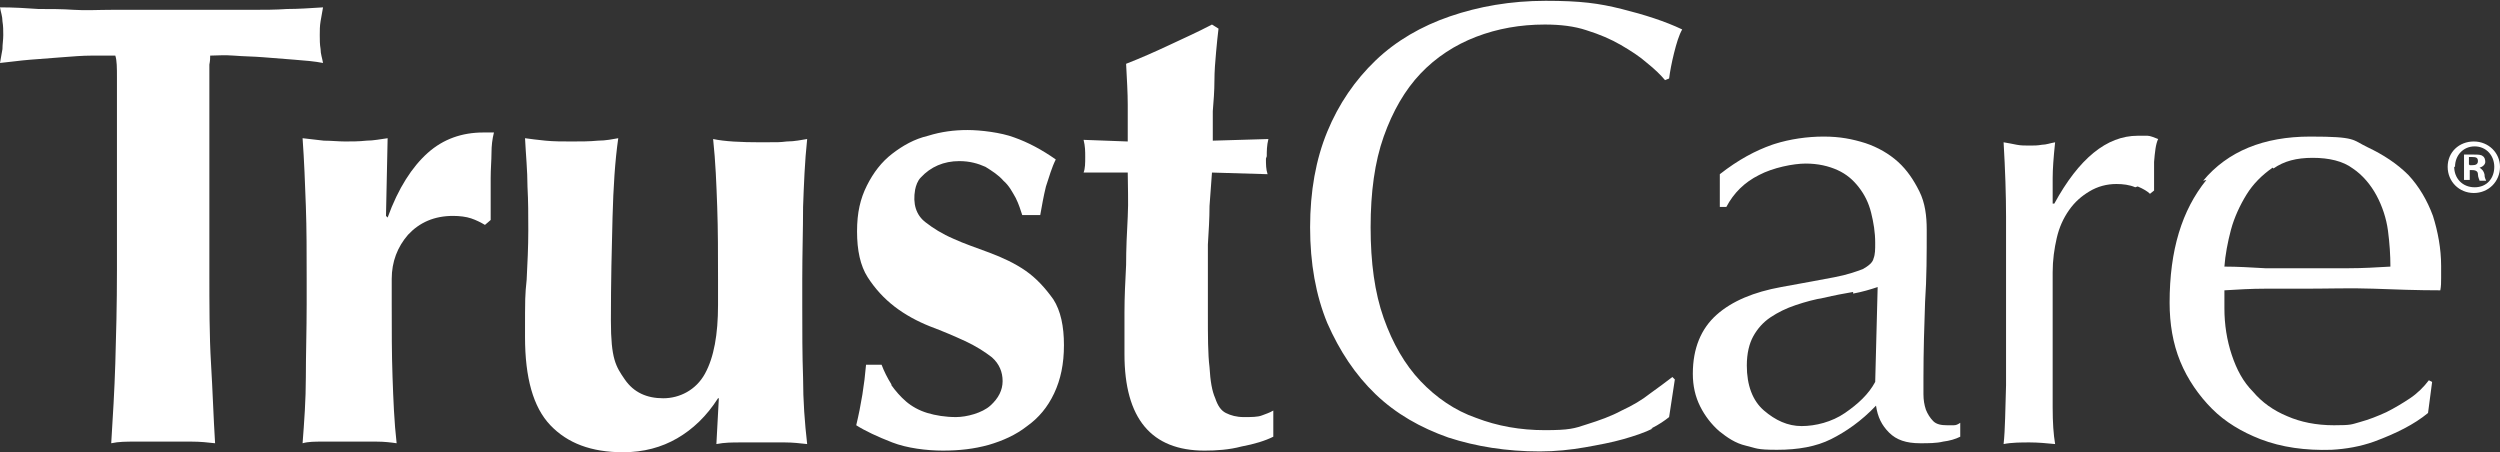 <?xml version="1.0" encoding="UTF-8"?>
<svg xmlns="http://www.w3.org/2000/svg" id="Layer_1" data-name="Layer 1" version="1.1" viewBox="0 0 305.7 55.3">
  <rect x="0" y="0" width="305.7" height="55.3" fill="#333333" stroke="none"/>
  <defs>
    <style>
      .cls-1 {
        fill: #fff;
        stroke-width: 0px;
      }
    </style>
  </defs>
  <path id="path36" class="cls-1" d="M14.3,9.5c0-1.2,0-2.1-.2-2.7-.8,0-1.7,0-2.9,0-1.1,0-2.3.1-3.6.2s-2.6.2-3.9.3c-1.3.1-2.6.3-3.7.4.1-.6.2-1.1.3-1.7,0-.6.1-1.1.1-1.7s0-1.1-.1-1.7c0-.6-.2-1.1-.3-1.7,1.7,0,3.3.1,4.7.2,1.4,0,2.9,0,4.3.1s3.1,0,4.8,0c1.7,0,3.8,0,6.2,0s4.5,0,6.2,0c1.7,0,3.3,0,4.7,0,1.4,0,2.8,0,4.2-.1,1.4,0,2.8-.1,4.4-.2-.1.6-.2,1.1-.3,1.7s-.1,1.1-.1,1.7,0,1.1.1,1.7c0,.6.2,1.1.3,1.7-1-.2-2.2-.3-3.5-.4-1.3-.1-2.6-.2-3.8-.3s-2.4-.1-3.6-.2-2.1,0-2.9,0c0,.3,0,.6-.1,1.1,0,.5,0,1,0,1.6v23.5c0,4.3,0,8.1.2,11.4s.3,6.6.5,9.8c-.9-.1-1.8-.2-2.9-.2h-6.9c-1,0-2,0-2.9.2.2-3.2.4-6.5.5-9.8.1-3.3.2-7.1.2-11.4V13.6c0-1.5,0-2.9,0-4.1"></path>
  <path id="path38" class="cls-1" d="M47.4,26.6c1.3-3.6,3-6.2,4.9-7.9s4.2-2.5,6.8-2.5.5,0,.7,0c.2,0,.4,0,.6,0-.2.8-.3,1.6-.3,2.5,0,.9-.1,1.9-.1,3.1v3.8c0,.5,0,.9,0,1.3l-.7.6c-.5-.3-1.1-.6-1.7-.8-.6-.2-1.4-.3-2.2-.3-2.3,0-4.1.8-5.5,2.3-1.3,1.5-2,3.3-2,5.4v3.1c0,3.2,0,6.1.1,8.9s.2,5.5.5,8.1c-.7-.1-1.5-.2-2.5-.2h-6.5c-1,0-1.8,0-2.5.2.2-2.6.4-5.3.4-8.1,0-2.8.1-5.8.1-8.9v-3.1c0-3.2,0-6.1-.1-8.9s-.2-5.5-.4-8.3c.9.1,1.7.2,2.6.3.9,0,1.8.1,2.6.1s1.7,0,2.6-.1c.9,0,1.8-.2,2.6-.3l-.2,9.5.2.2"></path>
  <path id="path40" class="cls-1" d="M87.8,48.7c-1.4,2.2-3.1,3.8-5,4.9s-4.1,1.7-6.6,1.7c-3.9,0-6.8-1.1-8.9-3.3-2.1-2.2-3.1-5.8-3.1-10.8s0-5,.2-7c.1-2,.2-4,.2-6s0-3.5-.1-5.4c0-1.9-.2-3.9-.3-5.9.7.1,1.5.2,2.5.3s2.1.1,3.2.1,2.2,0,3.2-.1c1,0,1.9-.2,2.5-.3-.4,2.8-.6,6-.7,9.7-.1,3.7-.2,7.9-.2,12.6s.6,5.6,1.7,7.2,2.7,2.3,4.7,2.3,4-1,5.1-3c1.1-2,1.6-4.8,1.6-8.4v-3.1c0-3.2,0-6.1-.1-8.9s-.2-5.5-.5-8.3c1.4.3,3.4.4,5.8.4s2.3,0,3.2-.1c1,0,1.8-.2,2.5-.3-.3,2.8-.4,5.6-.5,8.3,0,2.8-.1,5.7-.1,8.9v3.1c0,3.2,0,6.1.1,8.9,0,2.8.2,5.5.5,8.1-.9-.1-1.8-.2-2.7-.2h-5.5c-.9,0-1.9,0-2.9.2l.3-5.6h-.2"></path>
  <path id="path42" class="cls-1" d="M109,47.1c.5.7,1.1,1.4,1.8,2,.7.6,1.6,1.1,2.6,1.4s2.2.5,3.5.5,3.2-.5,4.2-1.4c1-.9,1.5-1.9,1.5-3s-.4-2.1-1.3-2.9c-.9-.7-2-1.4-3.3-2-1.3-.6-2.7-1.2-4.3-1.8-1.5-.6-3-1.4-4.3-2.4-1.3-1-2.4-2.2-3.3-3.6s-1.3-3.3-1.3-5.6.4-4,1.2-5.6,1.8-2.9,3.1-3.9c1.3-1,2.7-1.8,4.4-2.2,1.6-.5,3.2-.7,4.8-.7s4.1.3,5.7.9c1.7.6,3.4,1.5,5.1,2.7-.5,1-.8,2.1-1.2,3.3-.3,1.2-.5,2.4-.7,3.5h-2.2c-.2-.6-.4-1.3-.8-2.1-.4-.7-.8-1.5-1.5-2.1-.6-.7-1.4-1.2-2.2-1.7-.9-.4-1.9-.7-3.2-.7-1.9,0-3.5.7-4.7,2-.4.4-.6,1-.7,1.5-.3,1.7.1,3.1,1.3,4,.9.7,2,1.4,3.4,2,1.3.6,2.8,1.1,4.4,1.7,1.6.6,3.1,1.3,4.4,2.2,1.3.9,2.4,2.1,3.4,3.5.9,1.4,1.3,3.3,1.3,5.6s-.4,4.2-1.2,5.9-1.9,3-3.3,4c-1.4,1.1-3,1.8-4.7,2.3-1.8.5-3.6.7-5.6.7s-4.4-.3-6.2-1c-1.8-.7-3.3-1.4-4.4-2.1.6-2.5,1-5,1.2-7.4h1.9c.3.8.7,1.6,1.2,2.4"></path>
  <path id="path44" class="cls-1" d="M154.8,19.4c0,.7,0,1.3.2,1.9l-6.8-.2c-.1,1.2-.2,2.6-.3,4.1,0,1.5-.1,3.1-.2,4.7,0,1.6,0,3.2,0,4.7s0,2.8,0,3.8c0,2.7,0,4.9.2,6.5.1,1.7.3,2.9.7,3.8.3.9.7,1.5,1.3,1.8.6.3,1.3.5,2.2.5s1.7,0,2.2-.2.9-.3,1.4-.6v3.2c-1,.5-2.3.9-3.9,1.2-1.5.4-3.1.5-4.5.5-6.5,0-9.8-3.9-9.8-11.8s0-3.2,0-5.1.1-3.8.2-5.8c0-2,.1-4,.2-5.9s0-3.7,0-5.4h-5.4c.2-.5.2-1.2.2-1.9s0-1.3-.2-2.1l5.4.2c0-1.6,0-3.1,0-4.5,0-1.4-.1-3.1-.2-5,1.8-.7,3.6-1.5,5.3-2.3,1.7-.8,3.5-1.6,5.2-2.5l.8.5c-.1.8-.2,1.8-.3,2.9s-.2,2.3-.2,3.5-.1,2.5-.2,3.7c0,1.3,0,2.5,0,3.6l6.8-.2c-.2.8-.2,1.5-.2,2.1"></path>
  <path id="path46" class="cls-1" d="M202.1,52.4c-1,.5-2.2.9-3.6,1.3-1.4.4-3,.7-4.7,1-1.7.3-3.6.5-5.5.5-4.1,0-7.8-.6-11.2-1.7-3.4-1.2-6.4-2.9-8.9-5.3-2.5-2.4-4.4-5.3-5.9-8.7-1.4-3.4-2.1-7.3-2.1-11.7s.7-8.3,2.1-11.7,3.4-6.3,5.9-8.7,5.6-4.2,9.1-5.4,7.4-1.9,11.7-1.9,6.5.3,9.3,1,5.3,1.5,7.4,2.5c-.4.7-.7,1.7-1,2.9-.3,1.2-.5,2.3-.6,3.1l-.5.2c-.5-.6-1.2-1.3-2.2-2.1-.9-.8-2-1.5-3.2-2.2s-2.6-1.3-4.2-1.8c-1.5-.5-3.2-.7-5.1-.7-3,0-5.8.5-8.4,1.5s-4.9,2.5-6.8,4.5-3.4,4.6-4.5,7.7c-1.1,3.1-1.6,6.8-1.6,11.1s.5,8,1.6,11.1c1.1,3.1,2.6,5.7,4.5,7.7,1.9,2,4.2,3.6,6.8,4.5,2.6,1,5.4,1.5,8.4,1.5s3.6-.2,5.1-.7c1.6-.5,3-1,4.3-1.7,1.3-.6,2.5-1.3,3.5-2.1,1-.7,1.9-1.4,2.7-2l.3.3-.7,4.6c-.5.4-1.2.9-2.2,1.4"></path>
  <path id="path48" class="cls-1" d="M226.6,35.7c-1.1.2-2.3.4-3.5.7-1.2.2-2.3.5-3.5.9s-2.2.9-3.1,1.5-1.6,1.4-2.1,2.3-.8,2.1-.8,3.6c0,2.4.7,4.3,2.1,5.5,1.4,1.2,2.9,1.9,4.6,1.9s3.7-.5,5.3-1.6c1.6-1.1,2.9-2.3,3.7-3.8l.3-11.6c-.9.3-1.9.6-3,.8h0ZM217,17.6c1.9-.6,4-.9,6-.9s3.5.3,5.1.8c1.5.5,2.9,1.3,4,2.3,1.1,1,1.9,2.2,2.6,3.6s.9,3,.9,4.7c0,2.9,0,5.9-.2,8.8-.1,2.9-.2,6-.2,9.3s0,1.3,0,2c0,.7.1,1.3.3,1.9.2.5.5,1,.9,1.4s1,.5,1.7.5.5,0,.8,0c.3,0,.5-.1.8-.3v1.7c-.6.3-1.3.5-2.1.6-.8.2-1.8.2-2.8.2-1.7,0-2.9-.4-3.8-1.3s-1.4-1.9-1.6-3.3c-1.8,1.9-3.7,3.2-5.5,4.1-1.8.9-4,1.3-6.6,1.3s-2.5-.2-3.8-.5-2.3-1-3.3-1.8c-.9-.8-1.7-1.8-2.3-3-.6-1.2-.9-2.5-.9-4,0-3.1,1-5.5,2.9-7.2,1.9-1.7,4.6-2.8,7.9-3.4,2.8-.5,4.9-.9,6.5-1.2,1.6-.3,2.7-.7,3.5-1,.7-.4,1.2-.8,1.3-1.3.2-.5.2-1.1.2-1.9,0-1.3-.2-2.5-.5-3.7s-.8-2.2-1.5-3.1-1.5-1.6-2.6-2.1-2.4-.8-3.9-.8-4,.5-5.7,1.4c-1.8.9-3.1,2.2-4,3.9h-.8v-4c2.3-1.8,4.4-2.9,6.4-3.6"></path>
  <path id="path50" class="cls-1" d="M261.1,22.9c-.7-.3-1.5-.4-2.3-.4-1.2,0-2.3.3-3.3.9s-1.8,1.3-2.5,2.3c-.7,1-1.2,2.1-1.5,3.4s-.5,2.7-.5,4.2v8.5c0,3.5,0,6.1,0,8s.1,3.3.3,4.5c-1-.1-2.1-.2-3.1-.2s-2.2,0-3.2.2c.2-1.8.2-4.2.3-7.2,0-3,0-6.7,0-11.1v-2.5c0-2,0-4.3,0-7,0-2.6-.1-5.7-.3-9.1.6.1,1.1.2,1.6.3s1,.1,1.6.1.9,0,1.5-.1c.5,0,1-.2,1.6-.3-.2,1.9-.3,3.3-.3,4.4,0,1.1,0,2.1,0,3.1h.2c3-5.5,6.4-8.3,10.2-8.3s.9,0,1.2,0,.8.2,1.3.4c-.3.6-.4,1.6-.5,2.8,0,1.3,0,2.4,0,3.5l-.5.4c-.3-.3-.8-.6-1.5-.9"></path>
  <path id="path52" class="cls-1" d="M277.9,20.5c-1.3.9-2.4,2-3.2,3.3s-1.5,2.8-1.9,4.3-.7,3.1-.8,4.5c1.6,0,3.2.1,5,.2,1.7,0,3.4,0,5,0s3.4,0,5.2,0c1.7,0,3.4-.1,5.1-.2,0-1.4-.1-2.9-.3-4.4-.2-1.5-.7-3-1.4-4.3-.7-1.3-1.7-2.5-2.9-3.3-1.2-.9-2.9-1.3-4.9-1.3s-3.5.4-4.8,1.3h0ZM269.4,22.1c3-3.6,7.4-5.4,13.1-5.4s5.1.4,7,1.3,3.6,2,5,3.4c1.3,1.4,2.3,3.1,3,5,.6,1.9,1,4,1,6.1s0,1,0,1.5c0,.5,0,1-.1,1.5-2.8,0-5.5-.1-8.2-.2s-5.5,0-8.2,0-3.4,0-5,0c-1.7,0-3.4.1-5,.2,0,.3,0,.6,0,1.2v1c0,2,.3,3.9.9,5.7.6,1.8,1.4,3.3,2.6,4.5,1.1,1.3,2.5,2.3,4.2,3,1.6.7,3.5,1.1,5.7,1.1s2.1-.1,3.2-.4,2.1-.7,3.2-1.2c1-.5,2-1.1,2.9-1.7s1.7-1.4,2.3-2.2l.4.2-.5,3.8c-1.7,1.4-3.9,2.5-6.6,3.5-1.7.6-3.4.9-5.2,1-3.2.1-6.1-.3-8.7-1.3-2.3-.9-4.3-2.1-5.9-3.7s-3-3.6-3.9-5.8c-.9-2.2-1.3-4.6-1.3-7.2,0-6.4,1.5-11.3,4.5-15"></path>
  <path class="cls-1" d="M305.7,20.4c0,1.8-1.4,3.2-3.2,3.2s-3.2-1.4-3.2-3.2,1.4-3.1,3.2-3.1,3.2,1.4,3.2,3.1ZM300.1,20.4c0,1.4,1,2.5,2.5,2.5s2.4-1.1,2.4-2.5-1-2.5-2.4-2.5-2.4,1.1-2.4,2.5h0ZM302,22h-.7v-3.1c.3,0,.7,0,1.2,0s.9,0,1.1.2c.2.1.3.4.3.7s-.3.6-.7.7h0c.3.2.5.4.6.8,0,.5.2.7.2.8h-.8c0-.1-.2-.4-.2-.8,0-.3-.2-.5-.7-.5h-.3v1.3h0ZM302,20.2h.3c.4,0,.7-.1.7-.5s-.2-.5-.7-.5-.3,0-.4,0v.9h0Z"></path>
</svg>
